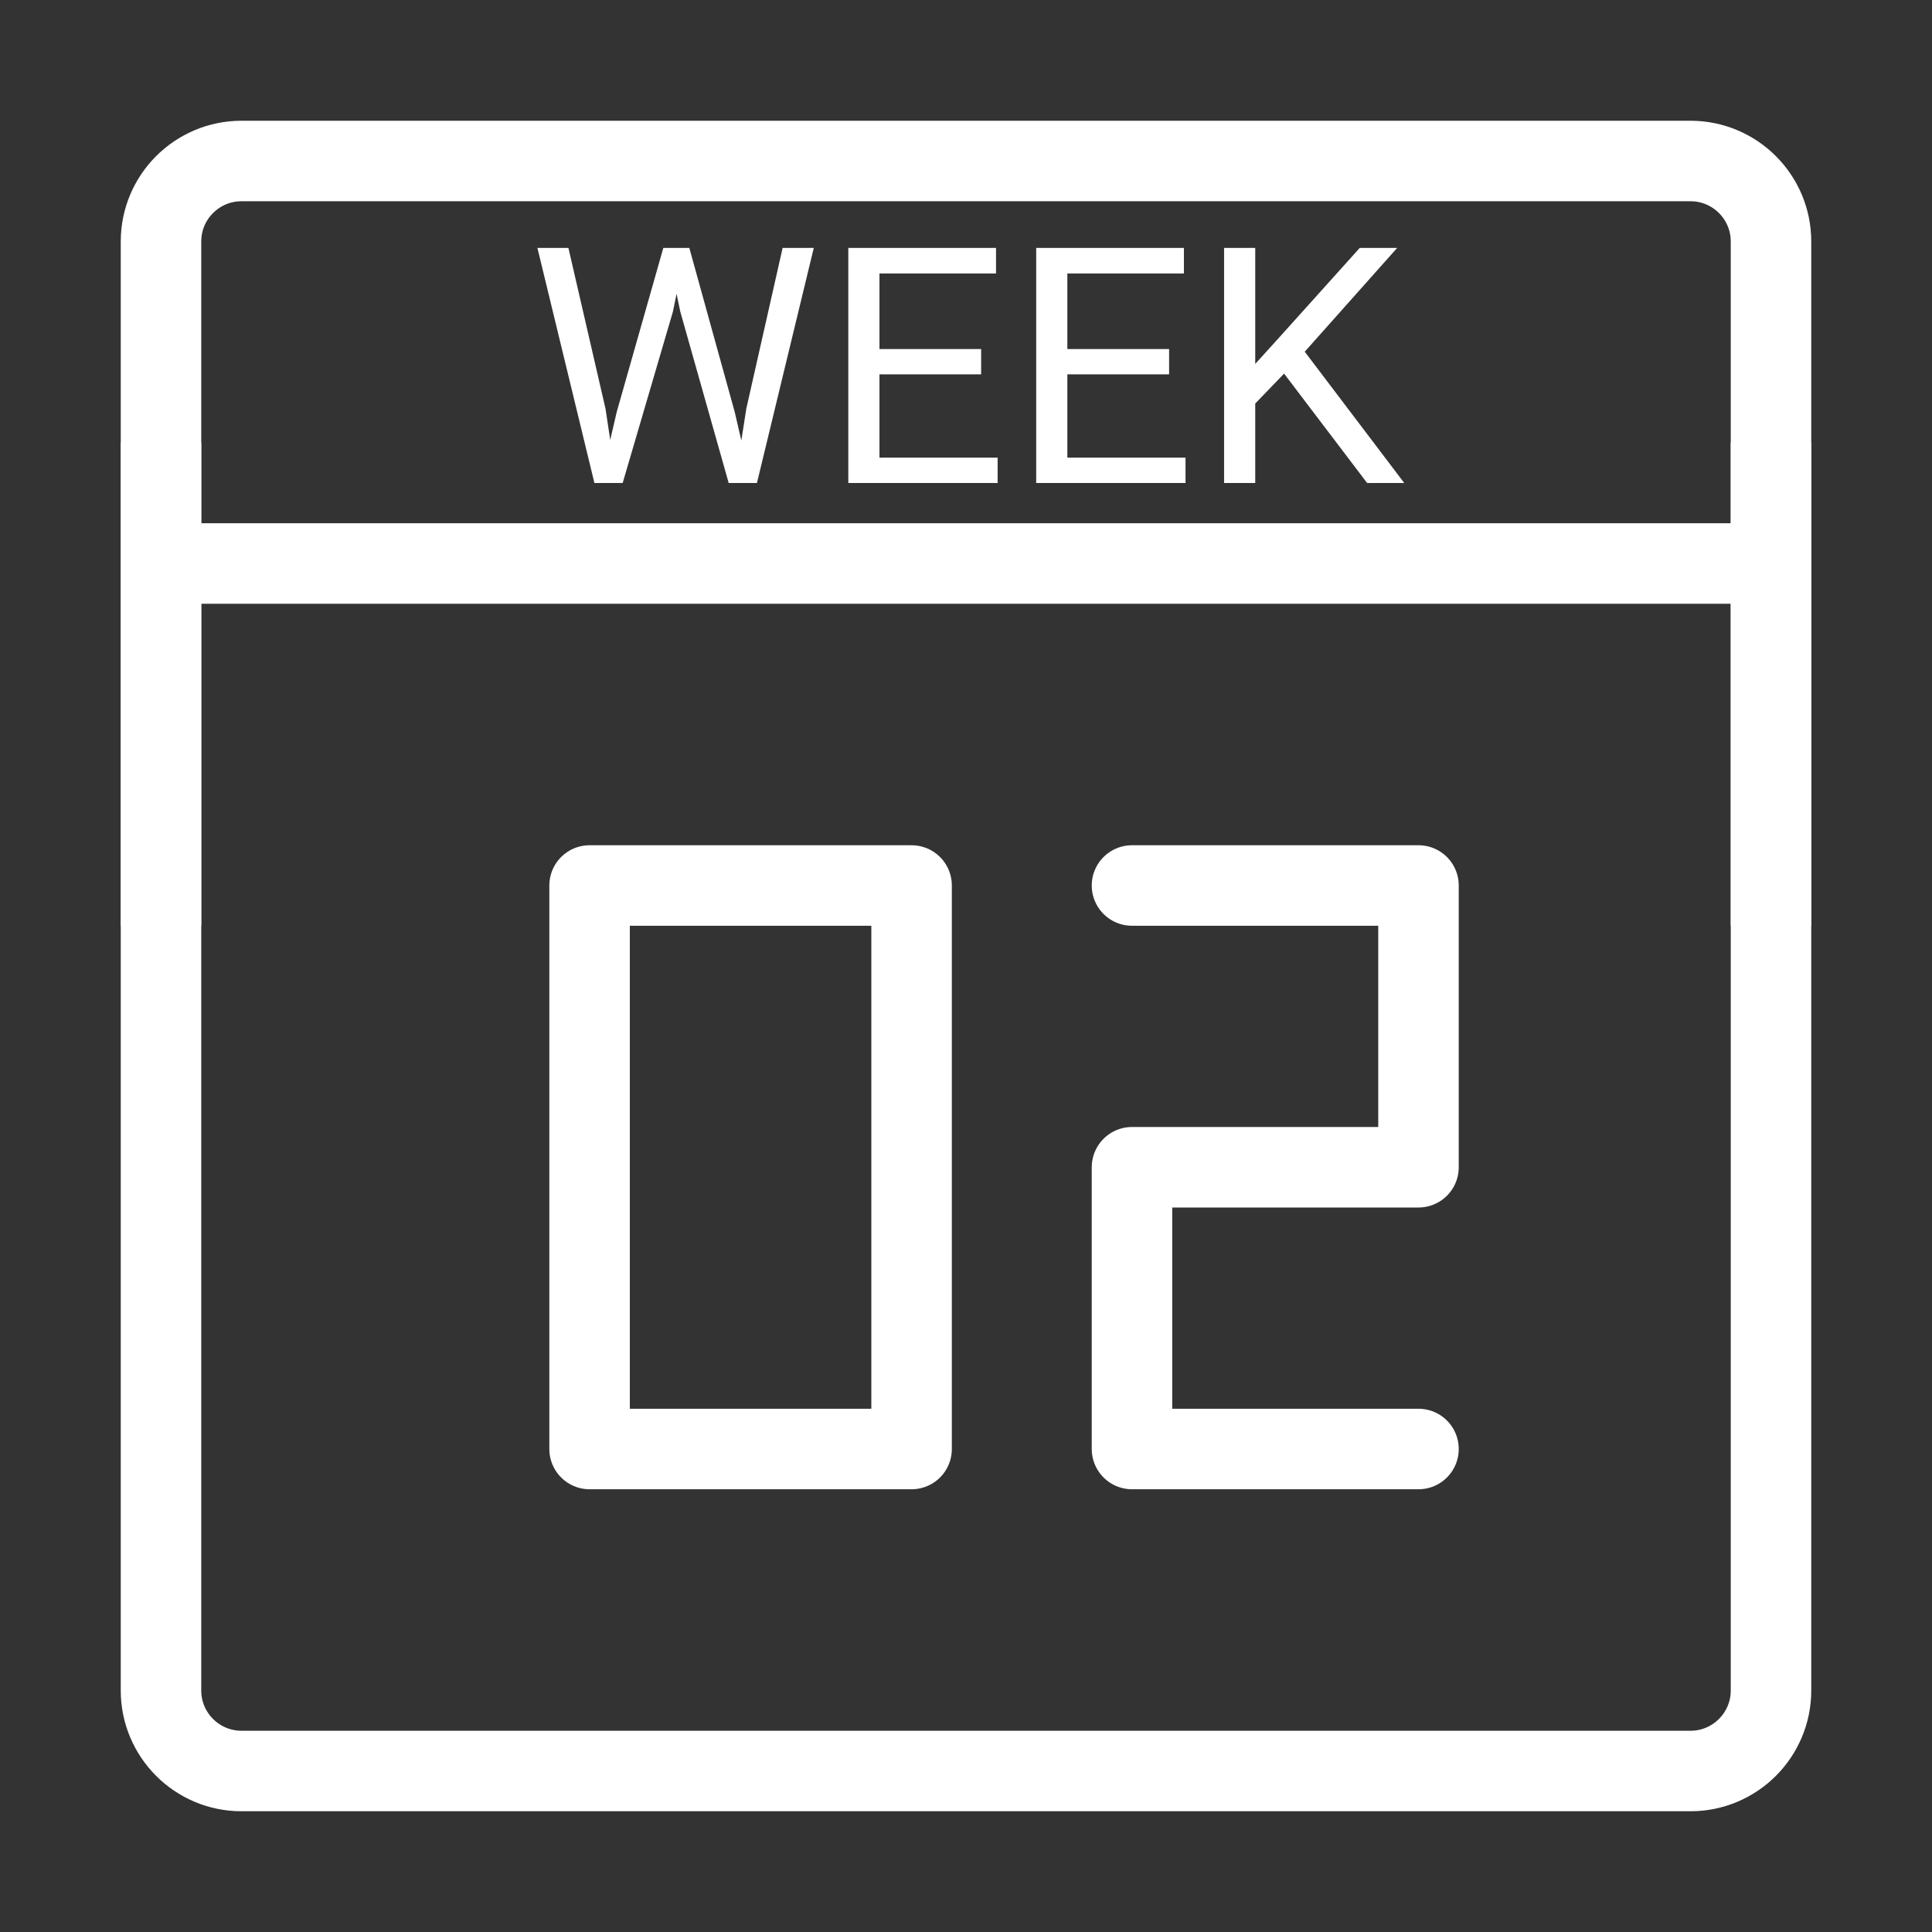 <svg width="24" height="24" viewBox="0 0 24 24" fill="none" xmlns="http://www.w3.org/2000/svg">
<rect x="0" y="0" width="24" height="24" fill="#333333" stroke="none"/>
<path d="M21 2H3C2.448 2 2 2.448 2 3V21C2 21.552 2.448 22 3 22H21C21.552 22 22 21.552 22 21V3C22 2.448 21.552 2 21 2Z" stroke="white" stroke-linejoin="round"/>
<path d="M2 7H22" stroke="white" stroke-linejoin="round"/>
<path d="M2 5.5V11.5" stroke="white" stroke-linejoin="round"/>
<path d="M22 5.5V11.5" stroke="white" stroke-linejoin="round"/>
<path fill-rule="evenodd" clip-rule="evenodd" d="M7.324 11V18H11.324V11H7.324Z" stroke="white" stroke-linejoin="round"/>
<path d="M14.062 11H17.621V14.5H14.062V18H17.621" stroke="white" stroke-linecap="round" stroke-linejoin="round"/>
<path d="M7.661 5.118L8.24 3.08H8.521L8.359 3.872L7.735 6H7.456L7.661 5.118ZM7.061 3.08L7.522 5.078L7.661 6H7.384L6.676 3.08H7.061ZM9.271 5.076L9.722 3.08H10.109L9.403 6H9.127L9.271 5.076ZM8.563 3.08L9.127 5.118L9.331 6H9.052L8.451 3.872L8.286 3.08H8.563ZM12.393 5.685V6H10.847V5.685H12.393ZM10.925 3.08V6H10.538V3.08H10.925ZM12.188 4.336V4.65H10.847V4.336H12.188ZM12.373 3.08V3.397H10.847V3.08H12.373ZM14.727 5.685V6H13.181V5.685H14.727ZM13.259 3.08V6H12.872V3.08H13.259ZM14.523 4.336V4.65H13.181V4.336H14.523ZM14.707 3.08V3.397H13.181V3.08H14.707ZM15.593 3.08V6H15.206V3.08H15.593ZM17.356 3.08L16.143 4.442L15.461 5.15L15.397 4.737L15.91 4.171L16.891 3.08H17.356ZM16.983 6L15.902 4.576L16.133 4.27L17.444 6H16.983Z" fill="white"/>
</svg>
